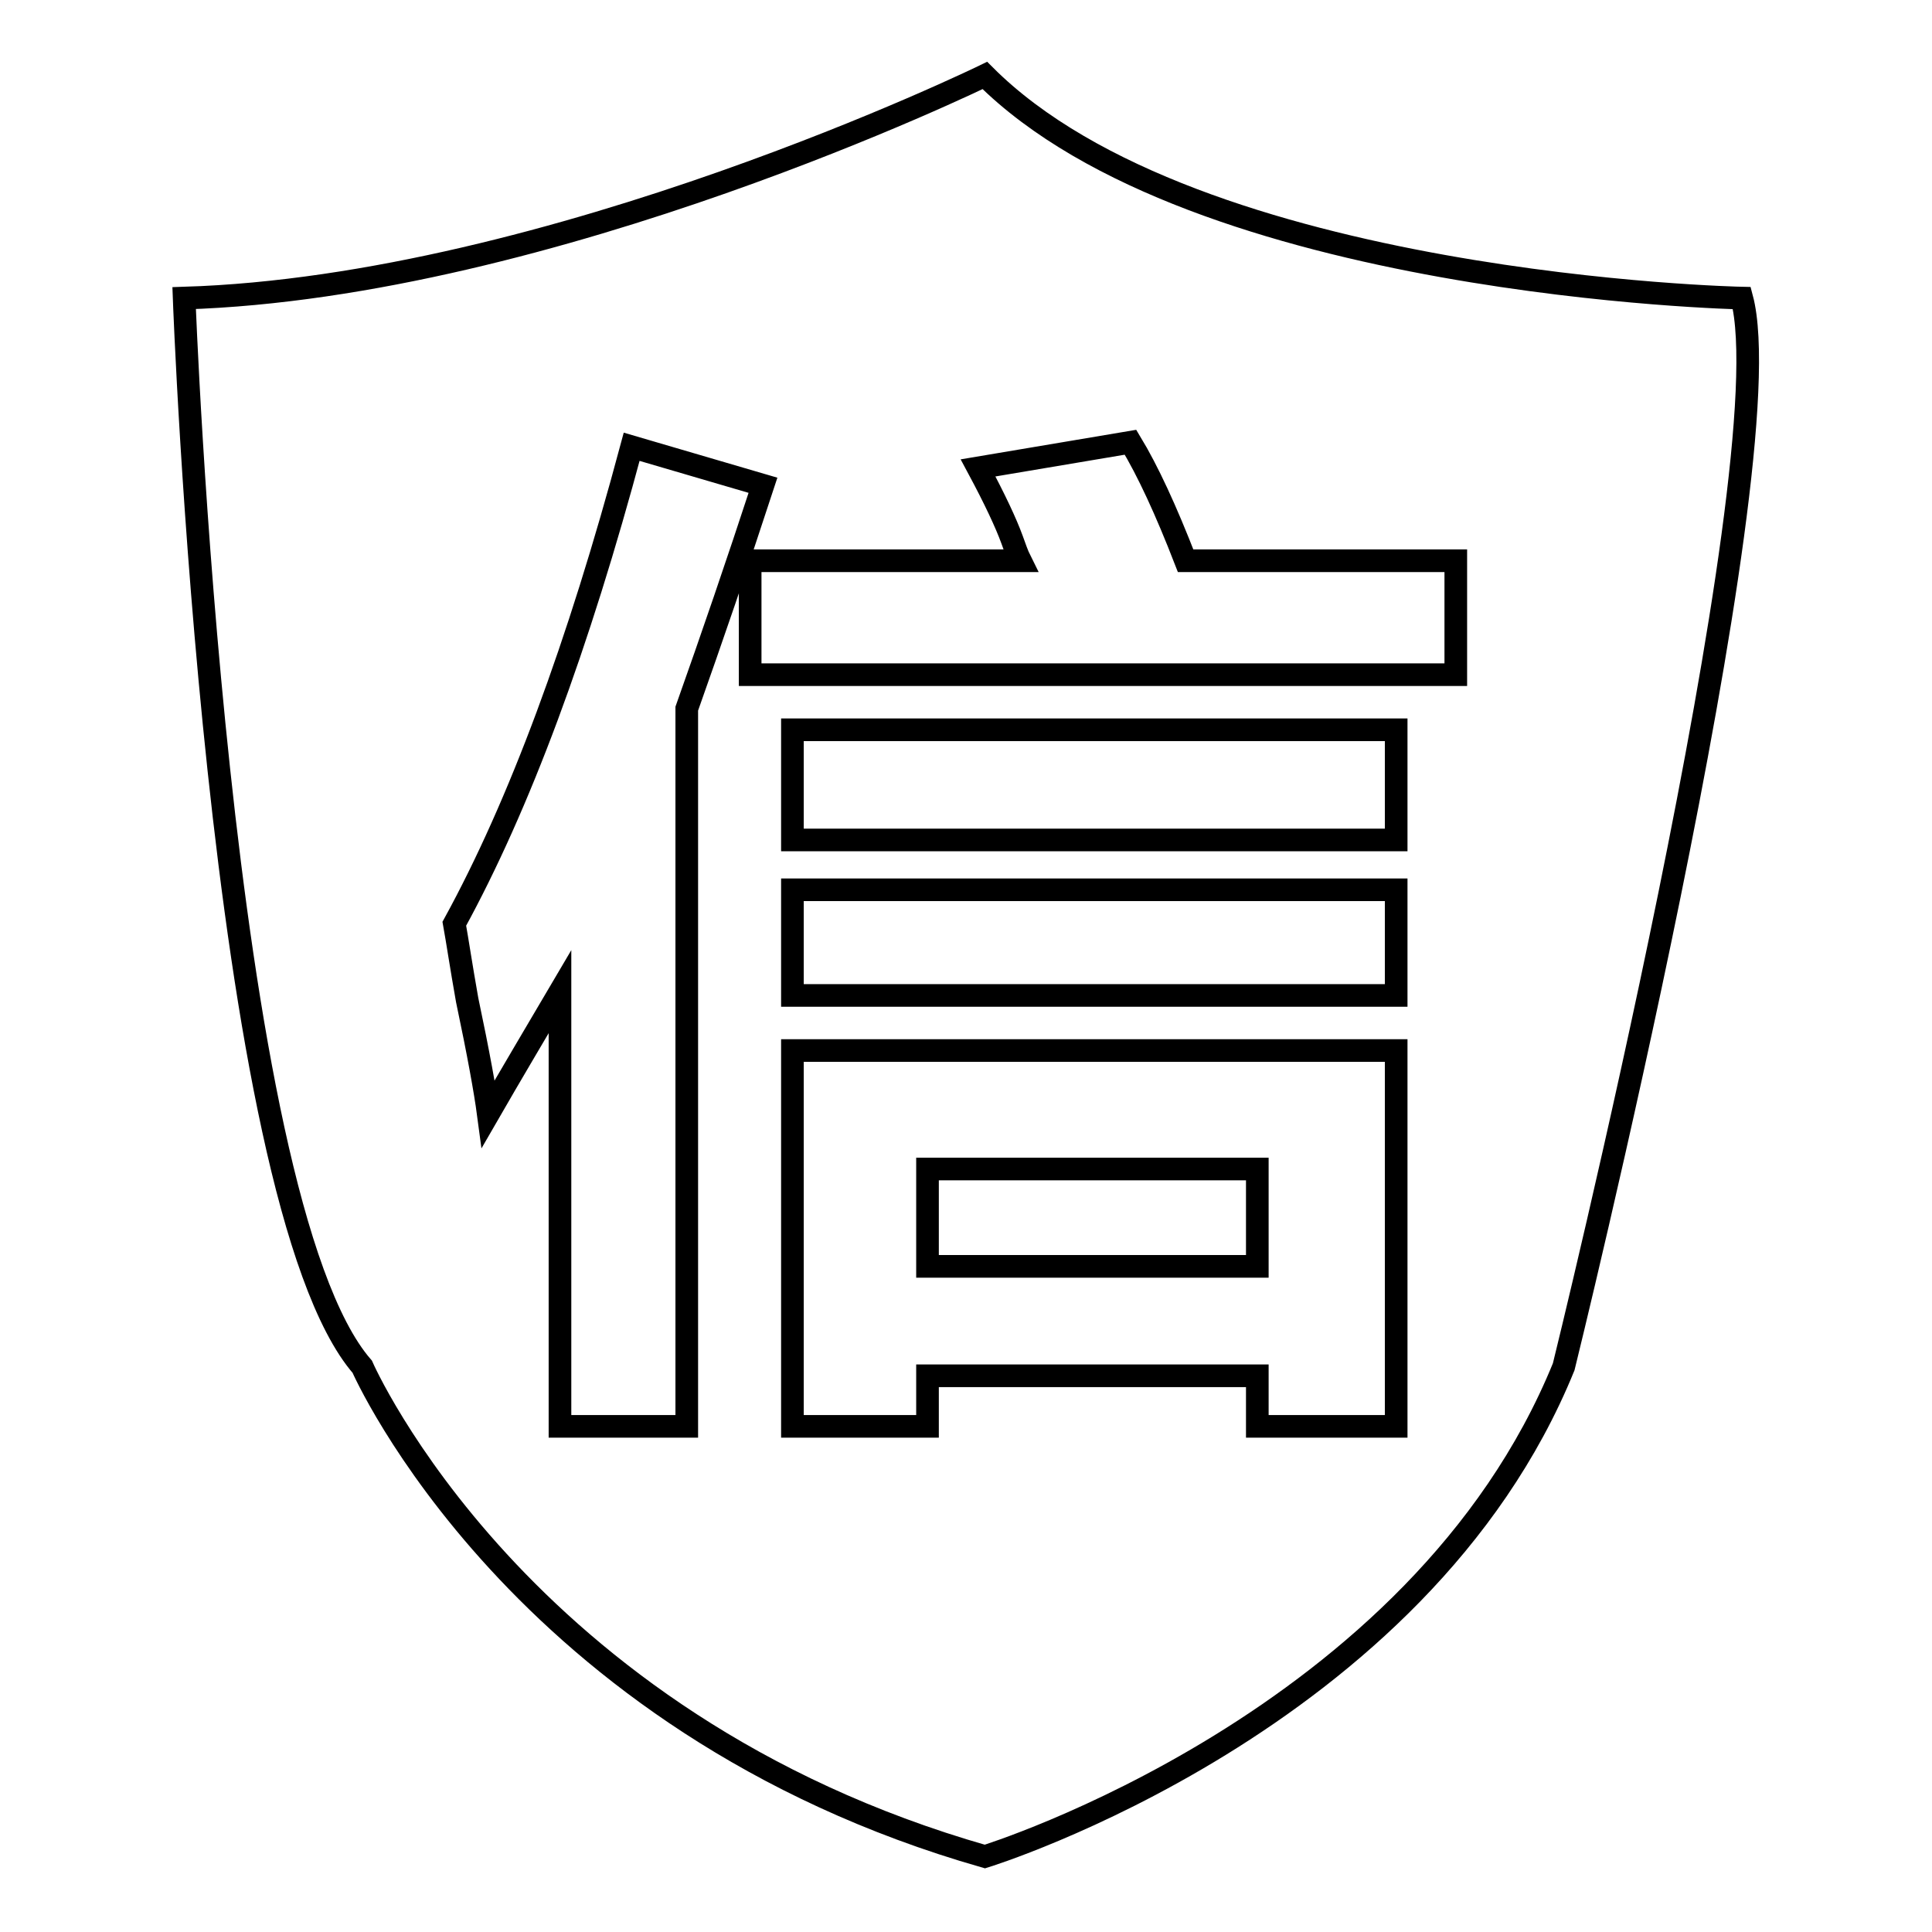 <?xml version="1.0" encoding="utf-8"?>
<!-- Svg Vector Icons : http://www.onlinewebfonts.com/icon -->
<!DOCTYPE svg PUBLIC "-//W3C//DTD SVG 1.1//EN" "http://www.w3.org/Graphics/SVG/1.1/DTD/svg11.dtd">
<svg version="1.1" xmlns="http://www.w3.org/2000/svg" xmlns:xlink="http://www.w3.org/1999/xlink" x="0px" y="0px" viewBox="0 0 256 256" enable-background="new 0 0 256 256" xml:space="preserve">
<g><g><path stroke-width="3" fill-opacity="0" stroke="#000000"  d="M207.2,181.1c-19.2,47.2-76.7,64.9-76.7,64.9C68.6,228.3,48,181.1,48,181.1C28.8,159,24.4,39.5,24.4,39.5C73.1,38,130.5,10,130.5,10c28,28,100.3,29.5,100.3,29.5C236.7,61.6,207.2,181.1,207.2,181.1z M105,189h17.9v-6.7h43.7v6.7H185v-49.8h-80V189z M105,131.9h80v-14h-80V131.9z M105,111.3h80V96.7h-80V111.3z M83.7,59.2c-7.1,26.5-14.9,47.5-23.5,63.2c0.4,2.2,0.9,5.6,1.7,10.1c1.5,7.1,2.4,12.1,2.8,15.1c3-5.2,6.2-10.6,9.5-16.2V189H91V93.9c3.3-9.3,6.7-19.2,10.1-29.6L83.7,59.2z M192.9,74.3h-35.8c-2.6-6.7-5-11.9-7.3-15.7L129.6,62c2.2,4.1,3.7,7.3,4.5,9.5c0.4,1.1,0.7,2,1.1,2.8H99.4v15.1h93.5V74.3L192.9,74.3z M122.9,154.9h43.7v12.9h-43.7V154.9z"/></g></g>
</svg>